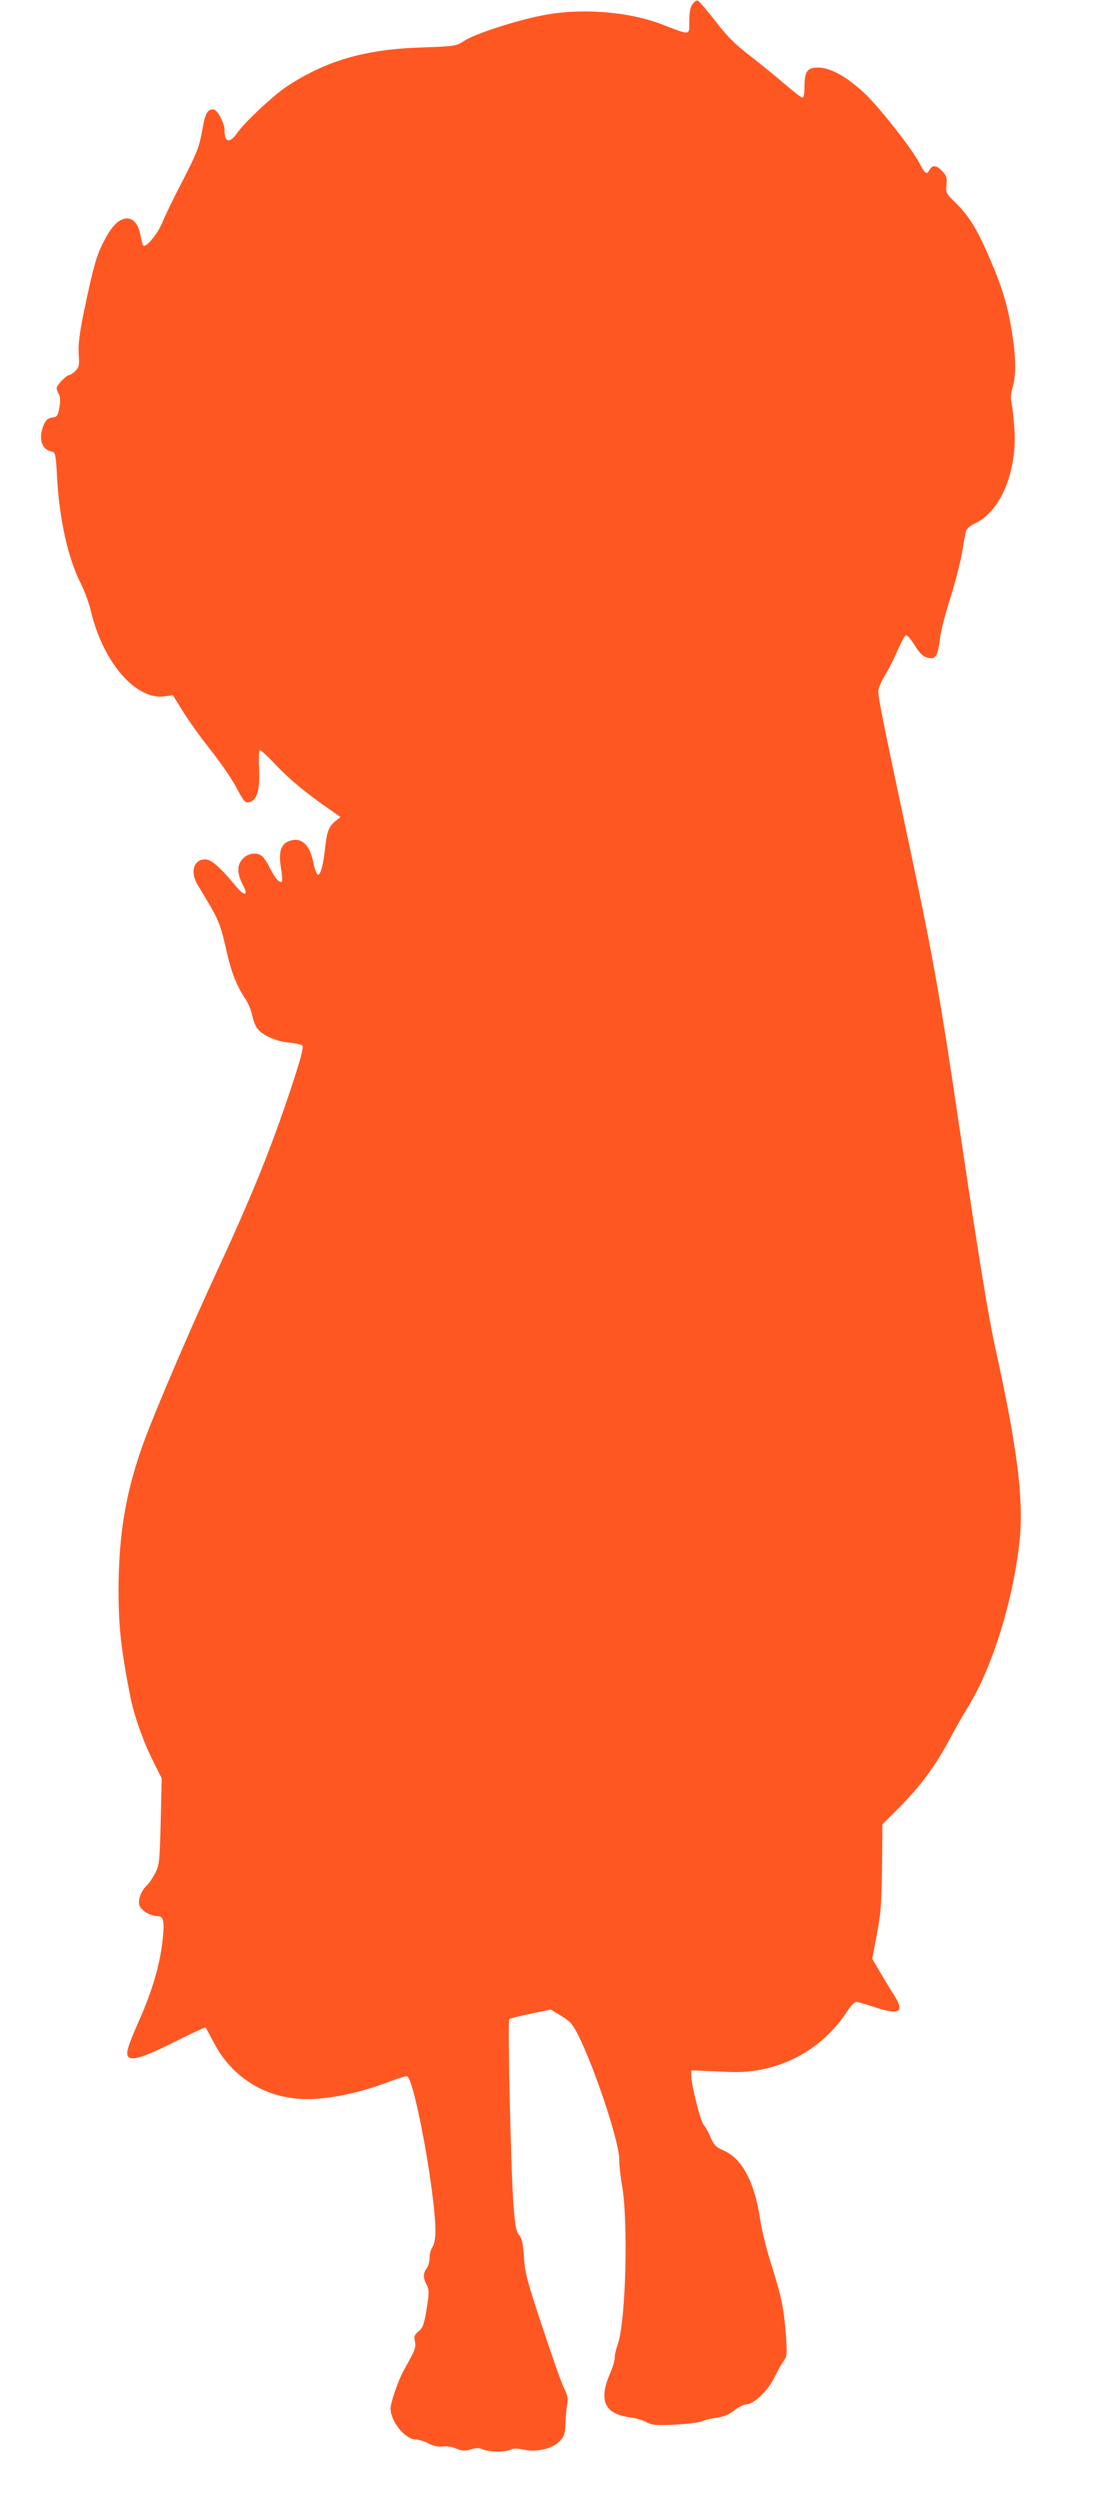<?xml version="1.0" standalone="no"?>
<!DOCTYPE svg PUBLIC "-//W3C//DTD SVG 20010904//EN"
 "http://www.w3.org/TR/2001/REC-SVG-20010904/DTD/svg10.dtd">
<svg version="1.0" xmlns="http://www.w3.org/2000/svg"
 width="570pt" height="1280pt" viewBox="0 0 570 1280"
 preserveAspectRatio="xMidYMid meet">
<g transform="translate(0,1280) scale(0.1,-0.1)"
fill="#ff5722" stroke="none">
<path d="M3546 12778 c-11 -15 -16 -44 -16 -86 0 -75 9 -74 -137 -18 -174 68
-424 87 -621 46 -136 -27 -338 -93 -393 -128 -44 -29 -49 -29 -220 -35 -289
-9 -492 -68 -692 -201 -69 -46 -214 -182 -251 -235 -39 -57 -66 -52 -66 12 -1
39 -37 107 -58 107 -31 0 -42 -22 -58 -115 -13 -75 -27 -111 -98 -249 -46 -88
-94 -187 -106 -218 -23 -56 -83 -128 -96 -115 -4 3 -10 28 -15 54 -12 65 -46
96 -89 81 -35 -12 -66 -49 -103 -123 -33 -65 -49 -122 -93 -330 -27 -130 -34
-186 -31 -237 4 -59 2 -69 -18 -88 -11 -11 -25 -20 -30 -20 -14 0 -65 -52 -65
-67 0 -7 5 -21 11 -31 8 -13 9 -34 3 -68 -8 -44 -12 -49 -37 -52 -22 -3 -32
-12 -43 -37 -29 -70 -12 -127 41 -137 18 -3 21 -14 27 -128 11 -216 57 -422
123 -550 18 -36 40 -96 49 -133 62 -268 233 -465 382 -442 l39 6 54 -87 c30
-48 94 -137 143 -198 48 -61 106 -146 129 -189 34 -65 44 -78 62 -75 42 6 59
61 54 171 -3 54 -1 97 4 97 5 0 44 -36 86 -81 71 -74 152 -141 278 -228 l49
-34 -26 -21 c-33 -26 -44 -53 -53 -136 -9 -89 -24 -142 -37 -138 -7 3 -17 29
-23 60 -19 95 -61 134 -124 112 -42 -15 -55 -55 -43 -132 6 -36 9 -69 6 -74
-9 -14 -34 12 -59 63 -13 26 -31 54 -40 63 -24 24 -72 20 -100 -9 -32 -31 -32
-76 -3 -132 33 -61 12 -66 -36 -8 -77 94 -124 135 -155 135 -60 0 -79 -65 -38
-132 113 -186 112 -184 152 -358 21 -91 49 -160 88 -219 17 -24 34 -64 38 -88
5 -24 16 -55 26 -68 26 -36 99 -68 165 -73 32 -3 62 -10 67 -16 7 -8 -13 -80
-58 -216 -106 -319 -205 -563 -399 -980 -118 -256 -290 -657 -348 -813 -97
-259 -136 -480 -137 -777 0 -185 12 -300 60 -545 19 -98 67 -234 121 -340 l40
-80 -5 -220 c-5 -203 -7 -224 -28 -265 -13 -25 -32 -53 -43 -63 -27 -25 -46
-72 -39 -99 7 -28 55 -58 91 -58 35 0 40 -27 27 -138 -15 -119 -51 -241 -112
-382 -66 -148 -77 -186 -61 -202 20 -20 91 4 249 84 79 39 144 70 146 67 2 -2
21 -38 43 -79 102 -195 298 -302 523 -286 112 8 237 37 353 80 53 20 103 36
111 36 37 0 148 -605 147 -800 -1 -32 -7 -63 -15 -74 -8 -11 -15 -36 -15 -55
0 -20 -7 -45 -15 -55 -19 -25 -19 -49 0 -85 13 -25 13 -40 0 -122 -13 -79 -19
-97 -41 -115 -22 -18 -25 -27 -19 -53 5 -24 0 -43 -22 -83 -16 -29 -34 -62
-40 -73 -25 -47 -63 -158 -63 -186 0 -67 75 -159 129 -159 15 0 45 -9 66 -21
27 -13 51 -18 73 -15 18 3 49 -2 69 -11 30 -12 44 -13 75 -4 28 9 43 9 59 1
27 -15 119 -16 145 -2 13 7 33 7 64 0 66 -15 149 4 185 42 25 26 29 39 31 93
1 34 5 78 9 98 5 28 2 47 -16 80 -12 24 -62 165 -111 314 -79 236 -90 281 -95
360 -4 69 -10 95 -24 111 -15 16 -21 47 -29 149 -13 159 -31 948 -22 957 4 4
53 16 110 28 l103 21 54 -33 c48 -29 58 -41 94 -114 85 -177 204 -539 202
-619 0 -27 6 -84 13 -125 35 -184 21 -714 -21 -824 -8 -23 -15 -52 -15 -66 1
-14 -10 -50 -23 -80 -61 -141 -30 -209 102 -227 27 -3 64 -14 83 -24 30 -16
49 -18 150 -13 63 4 124 11 135 17 11 6 44 14 74 18 37 5 65 17 92 38 21 17
49 31 62 31 37 0 112 72 143 138 15 31 36 68 46 82 18 22 19 35 14 120 -11
147 -23 210 -72 363 -25 77 -52 184 -60 237 -29 199 -93 319 -191 361 -36 15
-47 27 -64 66 -11 27 -28 56 -36 65 -16 18 -62 202 -63 251 l0 27 138 -6 c110
-6 154 -3 222 10 187 38 343 146 446 309 14 20 31 37 39 37 8 0 48 -11 89 -25
132 -44 161 -29 106 58 -19 29 -51 83 -73 120 l-40 68 23 122 c20 102 25 159
27 344 l2 222 83 83 c112 113 185 212 256 343 32 61 78 141 101 178 123 199
229 541 262 842 23 214 -10 477 -122 985 -36 162 -86 467 -174 1060 -117 792
-144 940 -290 1625 -112 525 -136 647 -137 683 -1 15 14 51 32 81 18 29 48 87
66 129 18 42 38 78 43 80 6 2 24 -19 42 -47 33 -54 54 -71 89 -71 24 0 35 24
44 102 3 31 26 121 51 200 25 79 52 184 61 233 8 50 17 100 20 113 3 14 20 29
49 43 130 61 215 268 200 484 -3 50 -10 107 -14 128 -6 25 -5 52 5 84 19 64
17 161 -6 297 -22 132 -51 225 -116 373 -60 140 -103 209 -167 271 -52 51 -54
56 -50 95 4 35 1 47 -21 70 -30 32 -51 34 -66 7 -14 -26 -23 -20 -50 32 -36
71 -190 268 -270 348 -90 89 -182 143 -248 144 -57 1 -72 -19 -72 -96 0 -34
-4 -58 -10 -58 -6 0 -43 28 -83 63 -40 34 -120 100 -179 146 -84 64 -125 105
-185 184 -43 55 -83 102 -90 104 -6 2 -18 -6 -27 -19z"/>
</g>
</svg>
